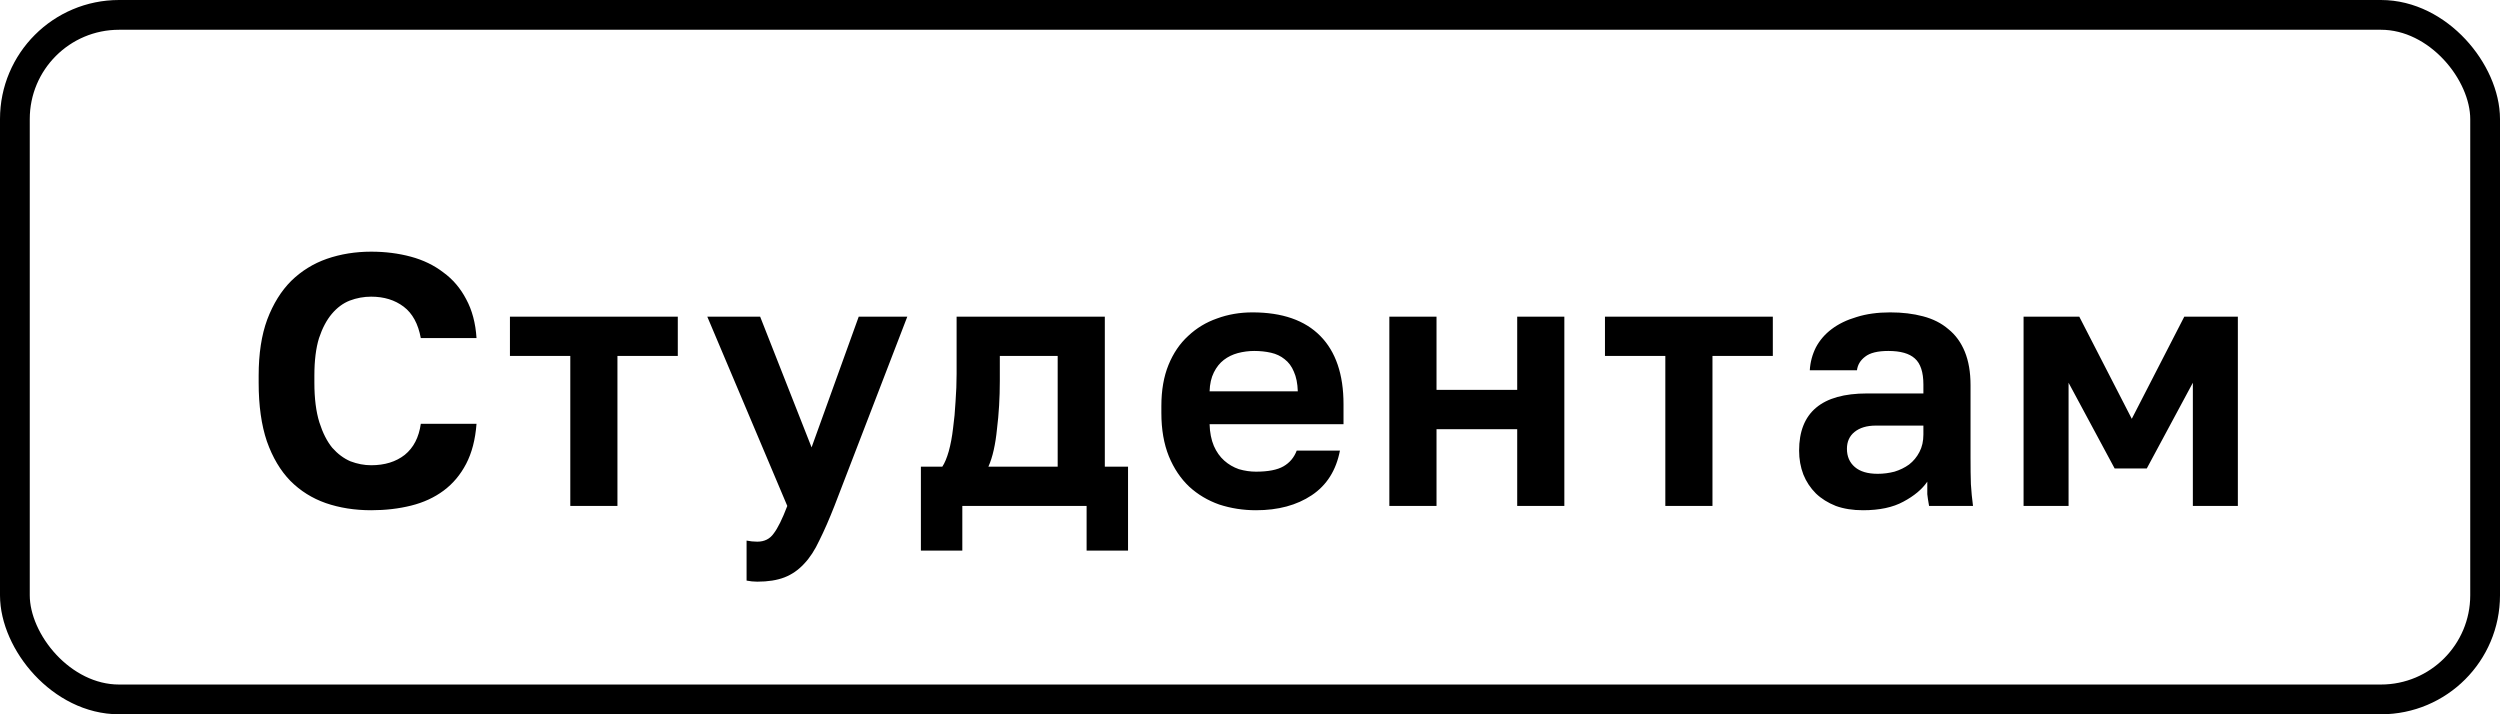 <?xml version="1.0" encoding="UTF-8"?> <svg xmlns="http://www.w3.org/2000/svg" width="84" height="24" viewBox="0 0 84 24" fill="none"> <rect x="0.5" y="0.5" width="83" height="23" rx="3.5" stroke="black"></rect> <path d="M12.471 17.144C11.919 17.144 11.411 17.064 10.947 16.904C10.491 16.744 10.095 16.496 9.759 16.16C9.423 15.816 9.159 15.372 8.967 14.828C8.783 14.284 8.691 13.628 8.691 12.86V12.62C8.691 11.884 8.787 11.256 8.979 10.736C9.179 10.208 9.447 9.776 9.783 9.44C10.127 9.104 10.527 8.856 10.983 8.696C11.447 8.536 11.943 8.456 12.471 8.456C12.943 8.456 13.387 8.512 13.803 8.624C14.219 8.736 14.583 8.912 14.895 9.152C15.215 9.384 15.471 9.684 15.663 10.052C15.863 10.42 15.979 10.856 16.011 11.36H14.139C14.051 10.88 13.859 10.528 13.563 10.304C13.267 10.08 12.903 9.968 12.471 9.968C12.223 9.968 11.983 10.012 11.751 10.1C11.527 10.188 11.327 10.336 11.151 10.544C10.975 10.752 10.831 11.024 10.719 11.36C10.615 11.696 10.563 12.116 10.563 12.62V12.86C10.563 13.388 10.619 13.832 10.731 14.192C10.843 14.544 10.987 14.828 11.163 15.044C11.347 15.252 11.551 15.404 11.775 15.5C12.007 15.588 12.239 15.632 12.471 15.632C12.927 15.632 13.303 15.516 13.599 15.284C13.895 15.044 14.075 14.696 14.139 14.24H16.011C15.971 14.768 15.855 15.216 15.663 15.584C15.471 15.952 15.219 16.252 14.907 16.484C14.595 16.716 14.231 16.884 13.815 16.988C13.399 17.092 12.951 17.144 12.471 17.144ZM19.162 11.96H17.134V10.64H22.774V11.96H20.746V17H19.162V11.96ZM25.445 19.544C25.325 19.544 25.205 19.532 25.085 19.508V18.164C25.205 18.188 25.325 18.2 25.445 18.2C25.685 18.2 25.869 18.108 25.997 17.924C26.133 17.748 26.285 17.44 26.453 17L23.765 10.64H25.541L27.269 15.032L28.853 10.64H30.485L28.037 17C27.861 17.448 27.693 17.832 27.533 18.152C27.381 18.48 27.209 18.744 27.017 18.944C26.825 19.152 26.605 19.304 26.357 19.4C26.109 19.496 25.805 19.544 25.445 19.544ZM30.942 15.68H31.662C31.742 15.56 31.814 15.388 31.878 15.164C31.942 14.932 31.99 14.676 32.022 14.396C32.062 14.108 32.09 13.808 32.106 13.496C32.13 13.176 32.142 12.864 32.142 12.56V10.64H37.122V15.68H37.902V18.5H36.51V17H32.334V18.5H30.942V15.68ZM35.538 15.68V11.96H33.594V12.8C33.594 13.08 33.586 13.356 33.57 13.628C33.554 13.9 33.53 14.164 33.498 14.42C33.474 14.668 33.438 14.9 33.39 15.116C33.342 15.332 33.282 15.52 33.21 15.68H35.538ZM42.202 17.144C41.77 17.144 41.358 17.08 40.966 16.952C40.582 16.816 40.246 16.616 39.958 16.352C39.67 16.08 39.442 15.74 39.274 15.332C39.106 14.916 39.022 14.432 39.022 13.88V13.64C39.022 13.112 39.102 12.652 39.262 12.26C39.422 11.868 39.642 11.544 39.922 11.288C40.202 11.024 40.526 10.828 40.894 10.7C41.262 10.564 41.658 10.496 42.082 10.496C43.082 10.496 43.842 10.76 44.362 11.288C44.882 11.816 45.142 12.58 45.142 13.58V14.252H40.642C40.65 14.532 40.698 14.776 40.786 14.984C40.874 15.184 40.99 15.348 41.134 15.476C41.278 15.604 41.442 15.7 41.626 15.764C41.818 15.82 42.01 15.848 42.202 15.848C42.61 15.848 42.918 15.788 43.126 15.668C43.334 15.548 43.482 15.372 43.57 15.14H45.022C44.894 15.804 44.578 16.304 44.074 16.64C43.57 16.976 42.946 17.144 42.202 17.144ZM42.142 11.792C41.958 11.792 41.774 11.816 41.59 11.864C41.414 11.912 41.258 11.988 41.122 12.092C40.986 12.196 40.874 12.336 40.786 12.512C40.698 12.688 40.65 12.9 40.642 13.148H43.606C43.598 12.884 43.554 12.664 43.474 12.488C43.402 12.312 43.298 12.172 43.162 12.068C43.034 11.964 42.882 11.892 42.706 11.852C42.53 11.812 42.342 11.792 42.142 11.792ZM46.682 10.64H48.267V13.1H50.978V10.64H52.562V17H50.978V14.42H48.267V17H46.682V10.64ZM55.955 11.96H53.927V10.64H59.567V11.96H57.539V17H55.955V11.96ZM62.597 17.144C62.254 17.144 61.95 17.096 61.685 17C61.422 16.896 61.197 16.756 61.014 16.58C60.83 16.396 60.69 16.184 60.593 15.944C60.498 15.696 60.45 15.428 60.45 15.14C60.45 13.86 61.209 13.22 62.73 13.22H64.626V12.92C64.626 12.504 64.529 12.212 64.338 12.044C64.153 11.876 63.858 11.792 63.45 11.792C63.09 11.792 62.83 11.856 62.669 11.984C62.51 12.104 62.417 12.256 62.394 12.44H60.809C60.825 12.168 60.894 11.912 61.014 11.672C61.142 11.432 61.318 11.228 61.541 11.06C61.773 10.884 62.053 10.748 62.382 10.652C62.709 10.548 63.086 10.496 63.51 10.496C63.917 10.496 64.285 10.54 64.614 10.628C64.95 10.716 65.234 10.86 65.466 11.06C65.706 11.252 65.889 11.504 66.017 11.816C66.145 12.128 66.21 12.504 66.21 12.944V15.38C66.21 15.716 66.213 16.012 66.222 16.268C66.237 16.516 66.261 16.76 66.293 17H64.817C64.785 16.824 64.766 16.692 64.757 16.604C64.757 16.508 64.757 16.368 64.757 16.184C64.582 16.44 64.314 16.664 63.953 16.856C63.602 17.048 63.15 17.144 62.597 17.144ZM63.09 15.92C63.282 15.92 63.469 15.896 63.654 15.848C63.837 15.792 64.001 15.712 64.145 15.608C64.29 15.496 64.406 15.356 64.493 15.188C64.582 15.02 64.626 14.824 64.626 14.6V14.3H63.029C62.725 14.3 62.486 14.372 62.309 14.516C62.142 14.652 62.057 14.84 62.057 15.08C62.057 15.336 62.145 15.54 62.322 15.692C62.498 15.844 62.754 15.92 63.09 15.92ZM67.992 10.64H69.864L71.628 14.072L73.392 10.64H75.192V17H73.68V12.86L72.132 15.74H71.052L69.504 12.86V17H67.992V10.64Z" fill="black"></path> </svg> 